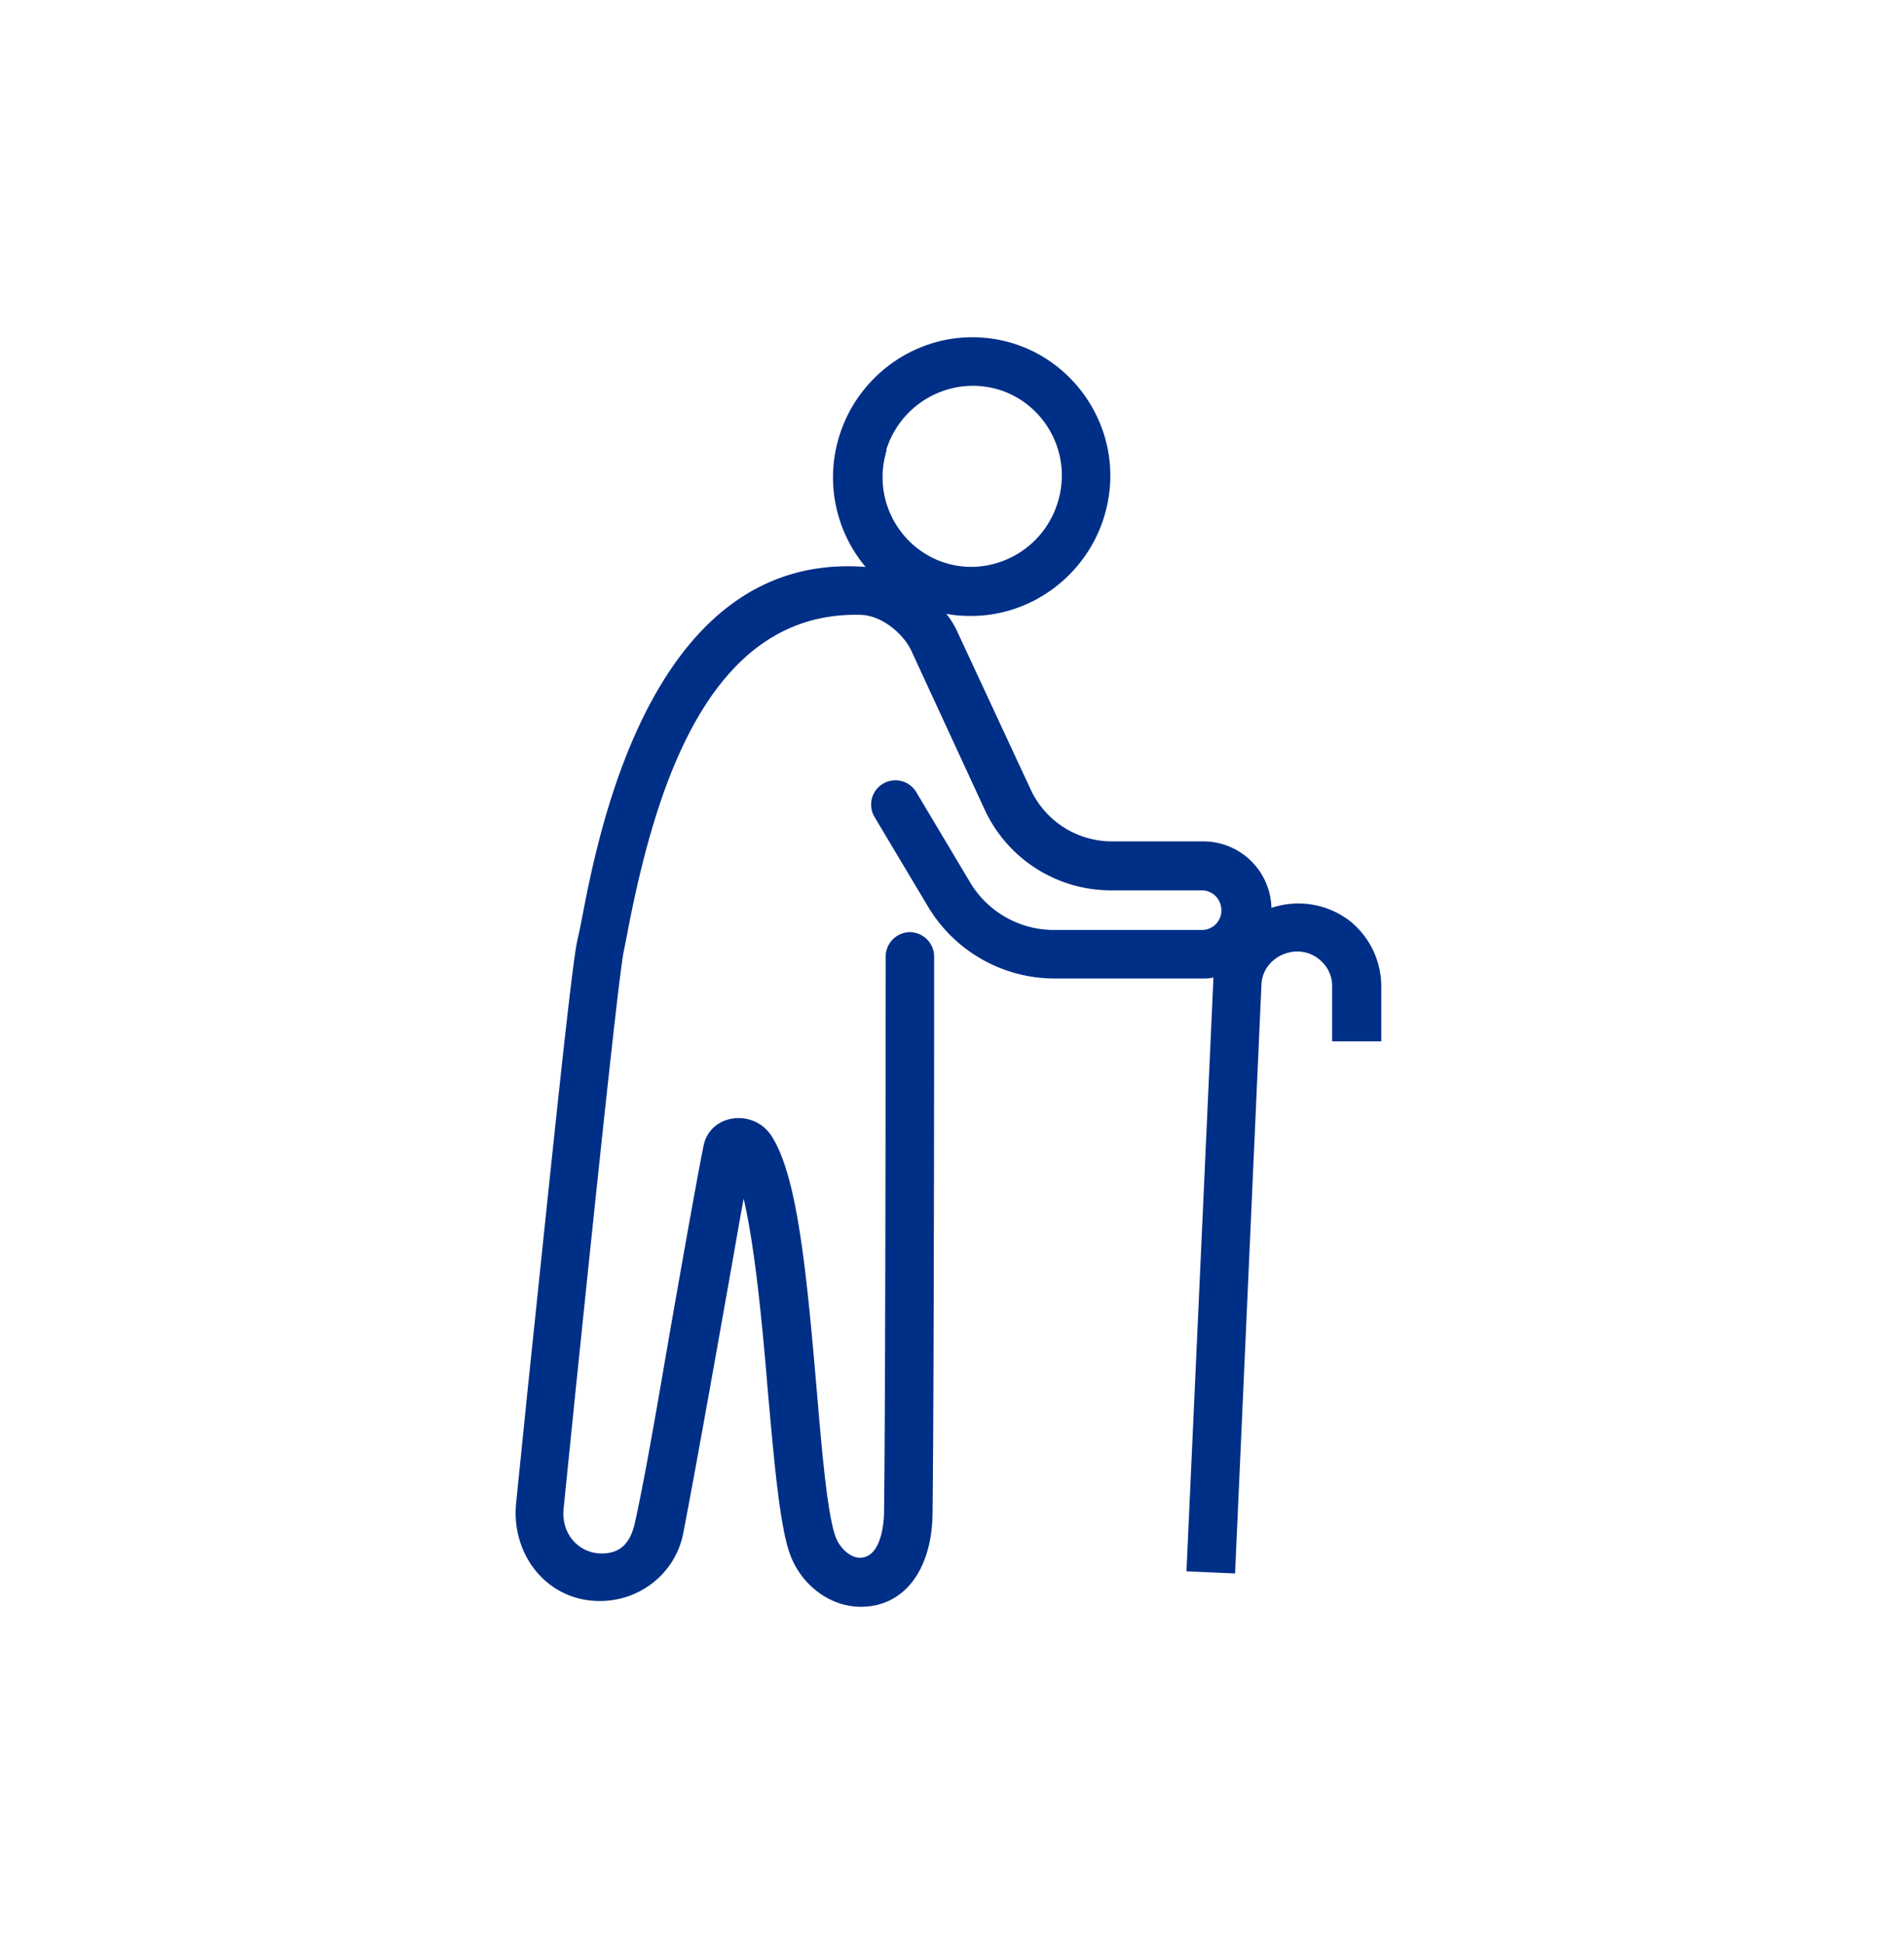 <svg width="48" height="49" viewBox="0 0 48 49" fill="none" xmlns="http://www.w3.org/2000/svg"><path d="M34.116 23.283a2.13 2.13 0 0 0-2.063-.4 1.72 1.72 0 0 0-1.716-1.676h-2.302a2.258 2.258 0 0 1-2.05-1.304L24.11 15.87a2.214 2.214 0 0 0-.253-.398c.213.04.413.053.625.053 1.53 0 2.9-1.024 3.353-2.5.692-2.263-.998-4.525-3.326-4.525-1.53 0-2.902 1.025-3.354 2.502a3.512 3.512 0 0 0 .665 3.286h-.025c-5.336-.386-6.693 6.6-7.132 8.9-.04.214-.08.387-.107.507-.146.625-.65 5.55-1.264 11.43l-.28 2.754c-.132 1.303.773 2.46 2.077 2.474h.04c1.023 0 1.915-.72 2.1-1.73.294-1.53.693-3.766 1.04-5.72.185-1.026.345-1.97.478-2.69.292 1.238.48 3.274.612 4.87.16 1.784.293 3.314.545 4.06.28.797 1.01 1.356 1.796 1.356 1.093 0 1.798-.93 1.81-2.368.04-3.287.04-13.918.04-14.024a.62.62 0 0 0-.61-.613.62.62 0 0 0-.613.613c0 .106 0 10.737-.04 14.01 0 .12-.027 1.145-.612 1.145-.24 0-.506-.24-.612-.533-.213-.598-.346-2.208-.48-3.765-.265-3.114-.505-5.376-1.143-6.347-.453-.678-1.544-.545-1.704.266-.12.586-.385 2.063-.69 3.792-.347 1.956-.707 4.192-1.04 5.708-.12.533-.385.772-.838.772-.572 0-1.037-.492-.957-1.157l.28-2.756c.412-3.99 1.104-10.684 1.237-11.283.027-.132.067-.318.107-.544.692-3.553 2.035-8.024 5.867-7.917.507.012 1.053.45 1.266.89l1.862 4.032a3.51 3.51 0 0 0 3.167 2.022h2.302c.266 0 .492.213.492.506a.49.49 0 0 1-.493.492h-3.74a2.464 2.464 0 0 1-2.1-1.197l-1.358-2.276a.612.612 0 0 0-1.053.625l1.358 2.275a3.72 3.72 0 0 0 3.166 1.796h3.74c.093 0 .187 0 .28-.026 0 .04-.68 14.968-.68 14.968l1.225.054.665-14.836c.027-.732.932-1.104 1.477-.625.2.174.306.4.306.666v1.384h1.238v-1.384c0-.612-.265-1.198-.73-1.597l.026.013zM22.34 11.347a2.296 2.296 0 0 1 2.182-1.623c1.517 0 2.595 1.477 2.143 2.94a2.292 2.292 0 0 1-2.17 1.624c-1.503 0-2.594-1.464-2.142-2.94h-.013z" fill="#002F87"/></svg>
